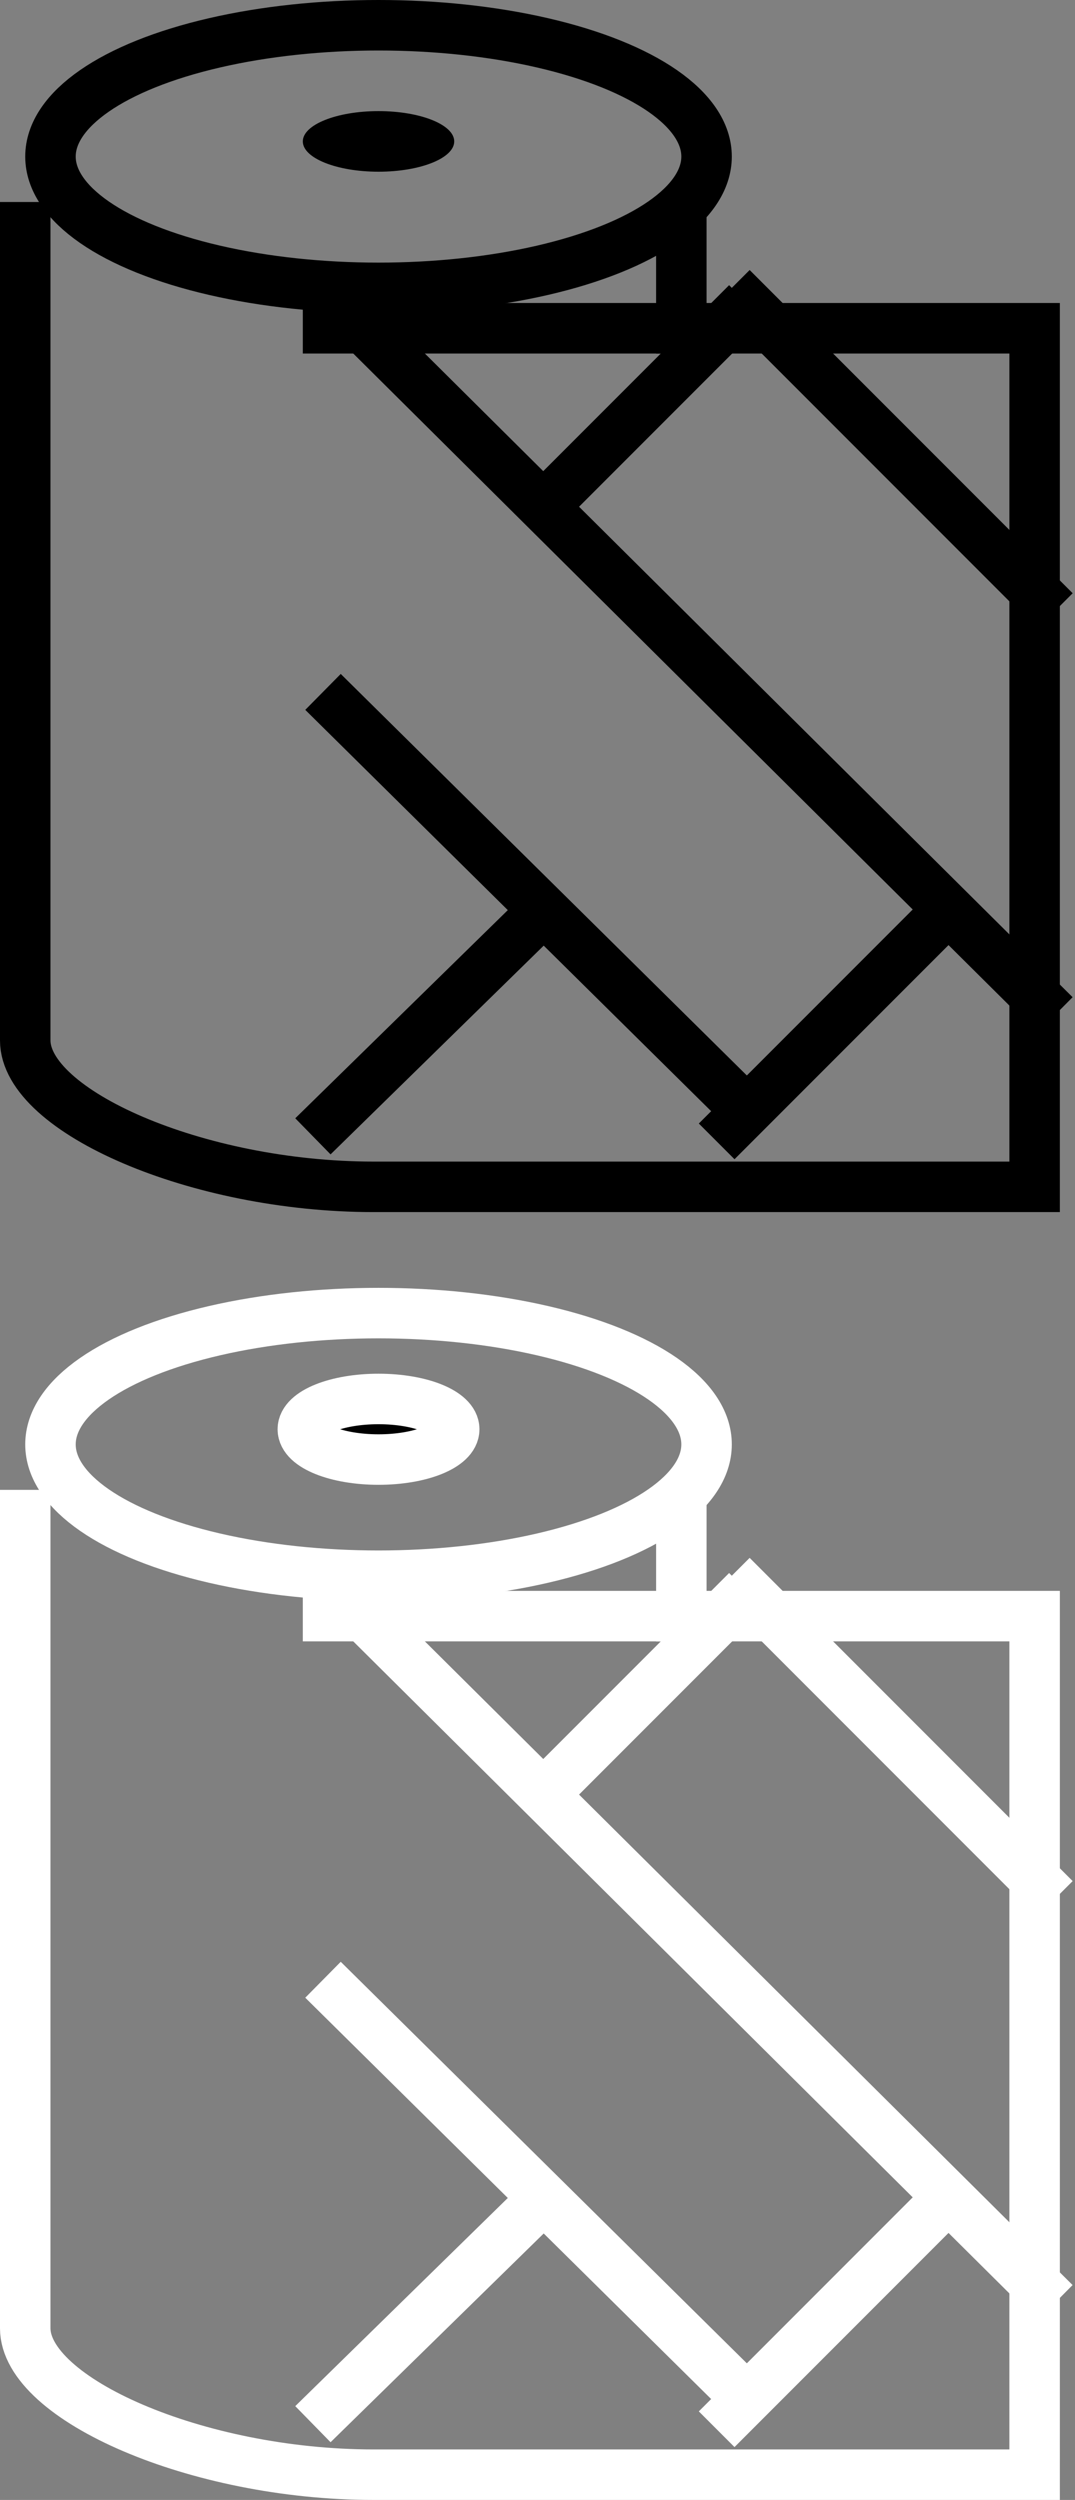 <?xml version="1.0" encoding="utf-8"?>
<!-- Generator: Adobe Illustrator 19.0.0, SVG Export Plug-In . SVG Version: 6.00 Build 0)  -->
<svg version="1.1" id="Слой_1" xmlns="http://www.w3.org/2000/svg" xmlns:xlink="http://www.w3.org/1999/xlink" x="0px" y="0px"
	 width="21.3px" height="49.5px" viewBox="-465.7 269 21.3 49.5" style="enable-background:new -465.7 269 21.3 49.5;"
	 xml:space="preserve">
<rect x="-465.7" y="269" width="21.3" height="49.5" fill="#808080" stroke="none"/>
<style type="text/css">
	.st0{fill:none;stroke:#000000;stroke-miterlimit:10;}
	.st1{fill:none;stroke:#FFFFFF;stroke-miterlimit:10;}
	.st2{stroke:#FFFFFF;stroke-miterlimit:10;}
</style>
<g>
	<ellipse id="XMLID_91_" class="st0" cx="-458.2" cy="272.1" rx="6.5" ry="2.6"/>
	<path id="XMLID_28_" class="st0" d="M-465.2,273v16.6c0,1.4,3.4,2.9,6.9,2.9h13.1v-17h-14.5"/>
	<line id="XMLID_27_" class="st0" x1="-452.2" y1="273" x2="-452.2" y2="276"/>
	<line id="XMLID_90_" class="st0" x1="-459.3" y1="282.7" x2="-450.9" y2="291"/>
	<line id="XMLID_88_" class="st0" x1="-459.3" y1="274.7" x2="-444.8" y2="289.1"/>
	<line id="XMLID_87_" class="st0" x1="-451.2" y1="274.7" x2="-444.8" y2="281.1"/>
	<line id="XMLID_85_" class="st0" x1="-451.5" y1="291.6" x2="-446.9" y2="287"/>
	<line id="XMLID_84_" class="st0" x1="-459.5" y1="291.5" x2="-454.8" y2="286.9"/>
	<line id="XMLID_83_" class="st0" x1="-455.1" y1="279.2" x2="-450.9" y2="275"/>
	<ellipse id="XMLID_82_" cx="-458.2" cy="271.8" rx="1.5" ry="0.6"/>
</g>
<g>
	<ellipse id="XMLID_10_" class="st1" cx="-458.2" cy="297.6" rx="6.5" ry="2.6"/>
	<path id="XMLID_9_" class="st1" d="M-465.2,298.5v16.6c0,1.4,3.4,2.9,6.9,2.9h13.1v-17h-14.5"/>
	<line id="XMLID_8_" class="st1" x1="-452.2" y1="298.5" x2="-452.2" y2="301.5"/>
	<line id="XMLID_7_" class="st1" x1="-459.3" y1="308.2" x2="-450.9" y2="316.5"/>
	<line id="XMLID_6_" class="st1" x1="-459.3" y1="300.2" x2="-444.8" y2="314.6"/>
	<line id="XMLID_5_" class="st1" x1="-451.2" y1="300.2" x2="-444.8" y2="306.6"/>
	<line id="XMLID_4_" class="st1" x1="-451.5" y1="317.1" x2="-446.9" y2="312.5"/>
	<line id="XMLID_3_" class="st1" x1="-459.5" y1="317" x2="-454.8" y2="312.4"/>
	<line id="XMLID_2_" class="st1" x1="-455.1" y1="304.7" x2="-450.9" y2="300.5"/>
	<ellipse id="XMLID_1_" class="st2" cx="-458.2" cy="297.3" rx="1.5" ry="0.6"/>
</g>
</svg>

